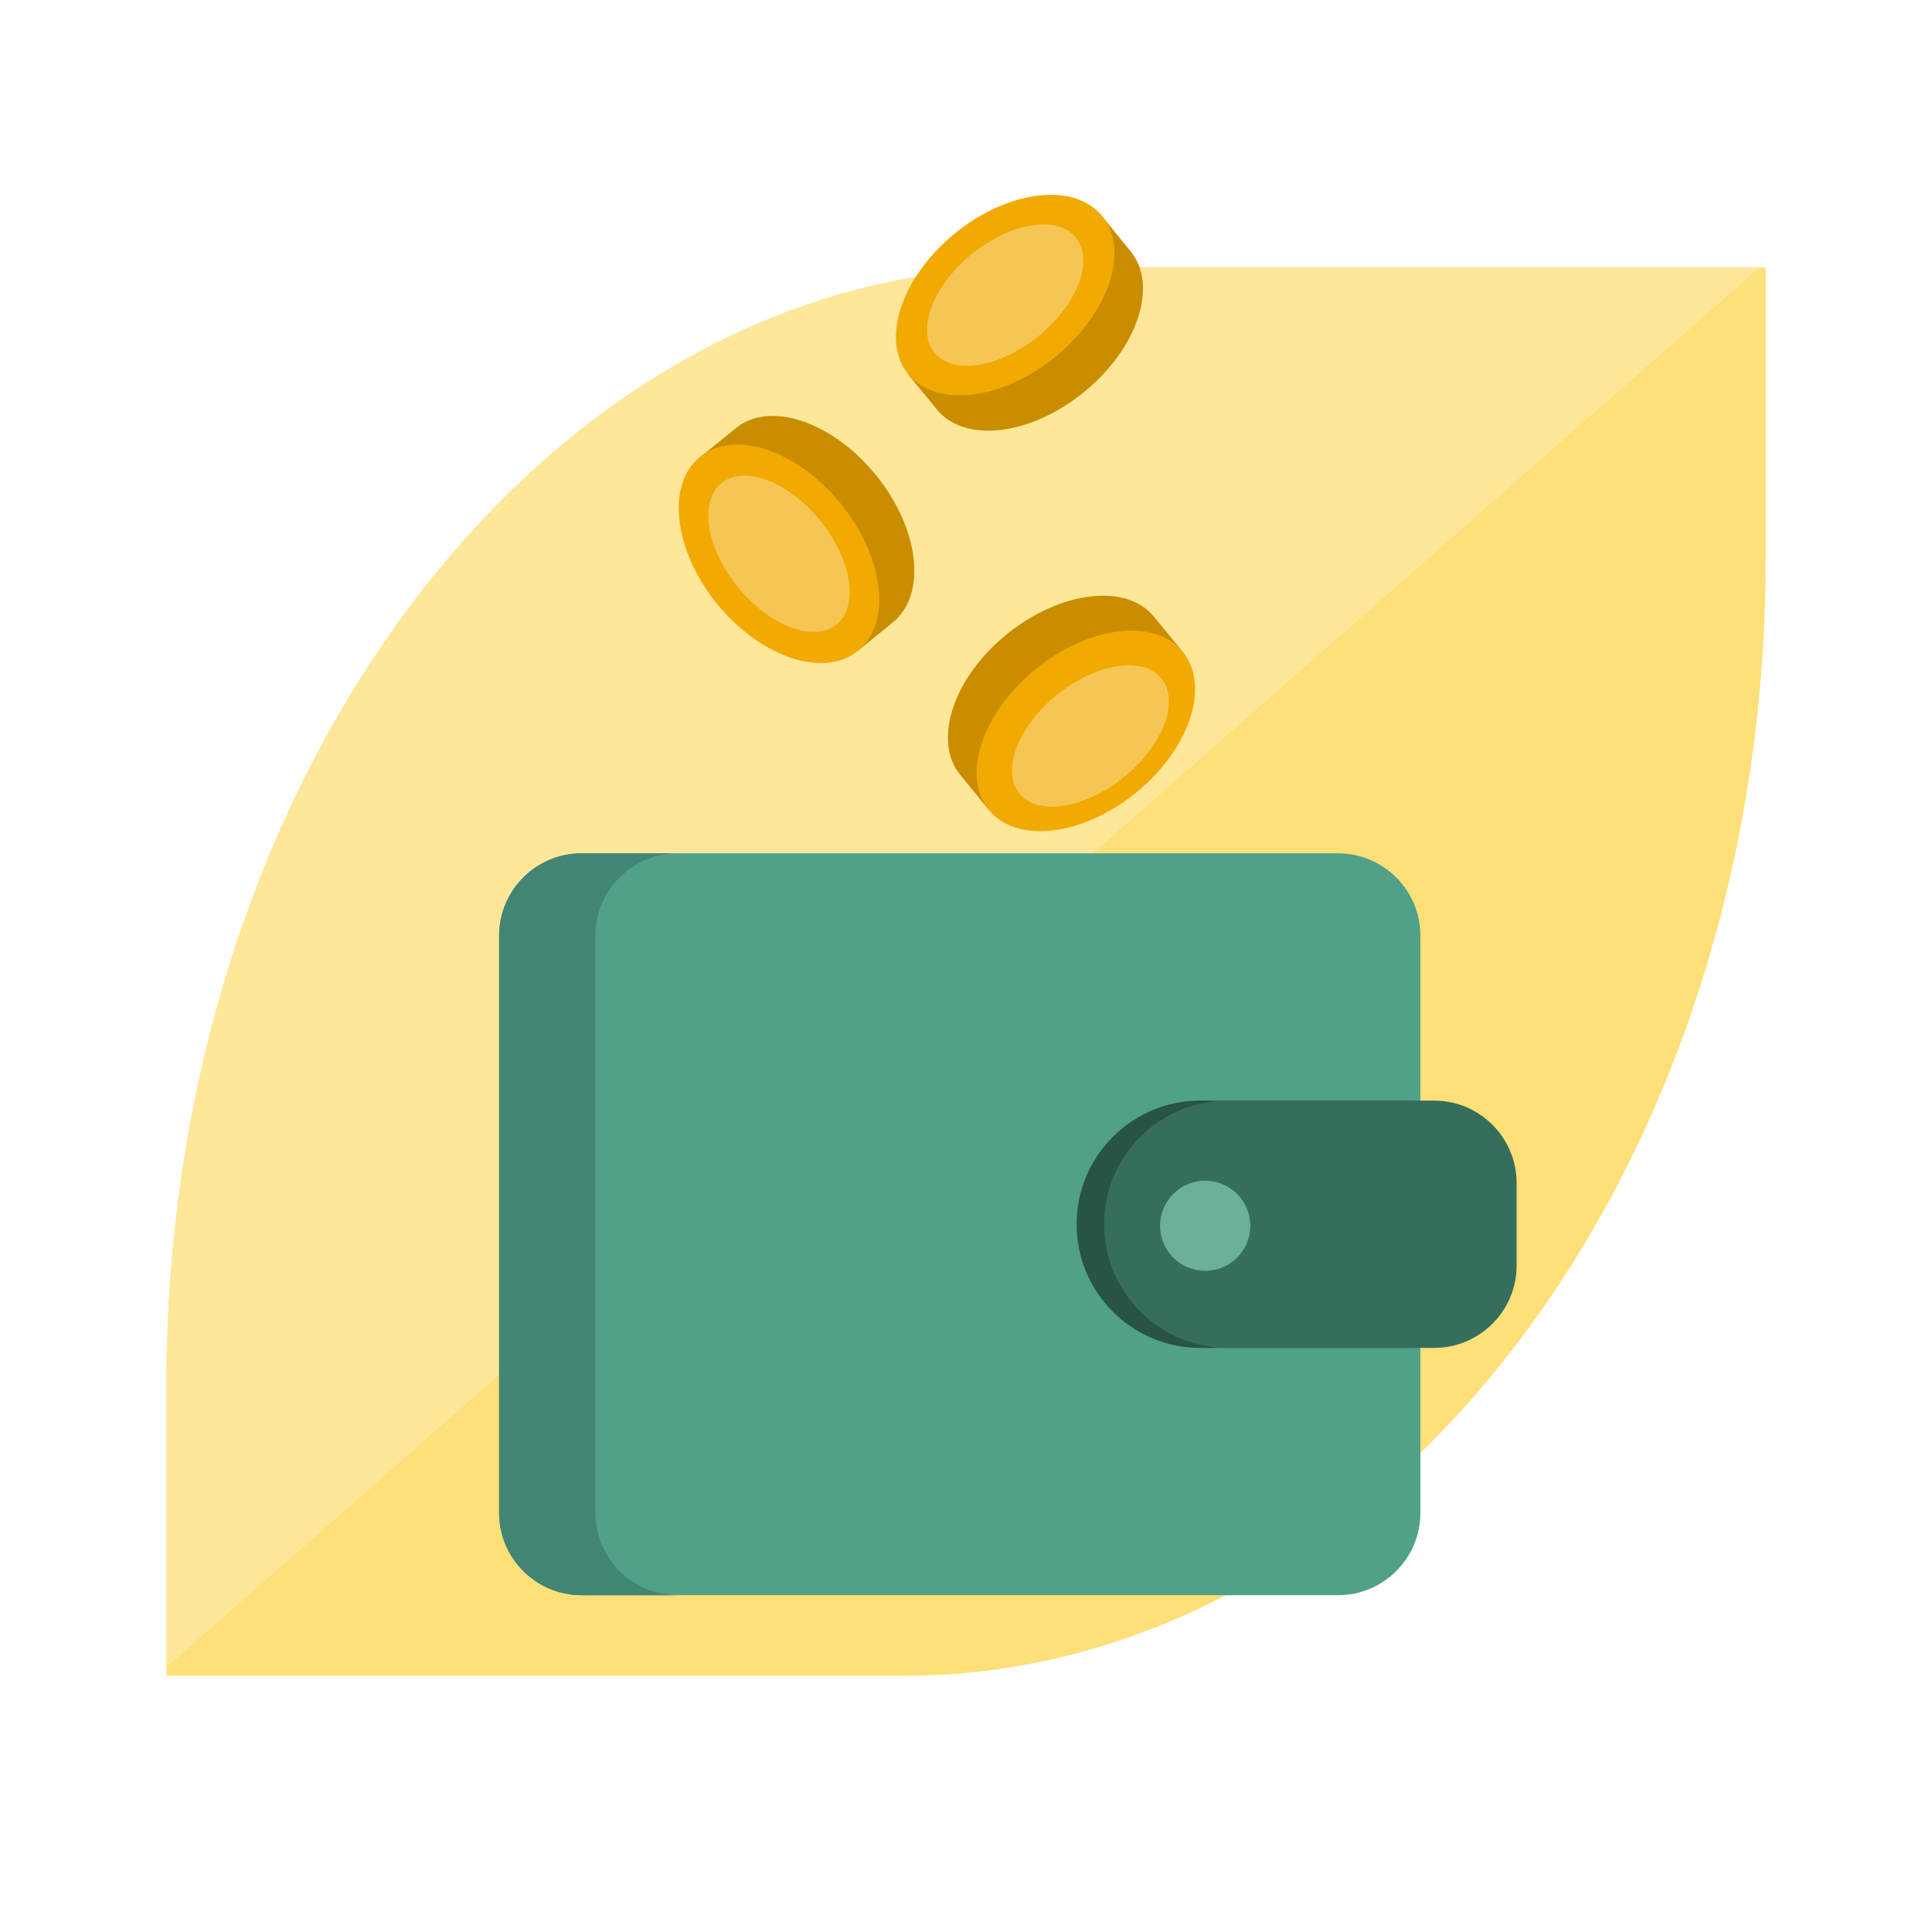 <svg width="60" height="60" viewBox="0 0 60 60" fill="none" xmlns="http://www.w3.org/2000/svg">
<path d="M28.075 52.042C42.854 52.042 54.835 36.502 54.835 17.331V8.307H31.926C17.146 8.307 5.17 23.839 5.17 43.014V52.042H28.075Z" fill="#FFDF77"/>
<path d="M54.639 8.307L5.17 51.776V43.014C5.17 23.839 17.151 8.307 31.926 8.307H54.639Z" fill="#FFE799"/>
<path d="M26.64 20.213L27.738 19.319C28.792 18.454 28.555 16.41 27.198 14.747C25.841 13.083 23.888 12.435 22.851 13.299L21.753 14.19L26.64 20.213Z" fill="#CA8D00"/>
<path d="M26.647 20.209C27.705 19.347 27.464 17.3 26.108 15.637C24.753 13.974 22.796 13.325 21.738 14.188C20.68 15.05 20.921 17.098 22.277 18.761C23.633 20.423 25.589 21.072 26.647 20.209Z" fill="#F2A900"/>
<path d="M25.981 19.392C26.684 18.819 26.453 17.373 25.466 16.161C24.478 14.95 23.107 14.432 22.404 15.005C21.702 15.578 21.933 17.025 22.92 18.236C23.908 19.448 25.279 19.965 25.981 19.392Z" fill="#F6C655"/>
<path d="M30.711 25.156L29.821 24.063C28.957 23.005 29.605 21.038 31.268 19.695C32.932 18.351 34.98 18.096 35.84 19.154L36.734 20.248L30.711 25.156Z" fill="#CA8D00"/>
<path d="M35.283 24.614C36.946 23.258 37.595 21.301 36.732 20.243C35.87 19.185 33.822 19.427 32.16 20.782C30.497 22.138 29.848 24.095 30.711 25.153C31.573 26.211 33.62 25.969 35.283 24.614Z" fill="#F2A900"/>
<path d="M34.899 24.137C36.118 23.153 36.643 21.781 36.072 21.074C35.501 20.366 34.049 20.591 32.83 21.576C31.61 22.561 31.085 23.932 31.657 24.64C32.228 25.347 33.679 25.122 34.899 24.137Z" fill="#F6C655"/>
<path d="M28.2 11.623L29.095 12.716C29.959 13.775 32.003 13.533 33.666 12.176C35.33 10.819 35.978 8.866 35.114 7.807L34.224 6.714L28.2 11.623Z" fill="#CA8D00"/>
<path d="M32.779 11.08C34.441 9.725 35.09 7.768 34.227 6.71C33.365 5.652 31.318 5.893 29.655 7.249C27.992 8.605 27.343 10.561 28.206 11.619C29.068 12.677 31.116 12.436 32.779 11.08Z" fill="#F2A900"/>
<path d="M32.254 10.437C33.466 9.45 33.983 8.079 33.41 7.376C32.837 6.673 31.39 6.904 30.179 7.892C28.968 8.88 28.45 10.25 29.023 10.953C29.596 11.656 31.043 11.425 32.254 10.437Z" fill="#F6C655"/>
<path d="M41.549 26.5H18.062C16.647 26.5 15.5 27.646 15.5 29.06V46.981C15.5 48.395 16.647 49.541 18.062 49.541H41.549C42.964 49.541 44.111 48.395 44.111 46.981V29.06C44.111 27.646 42.964 26.5 41.549 26.5Z" fill="#4FA188"/>
<path d="M21.051 49.541H18.062C16.649 49.541 15.5 48.394 15.5 46.981V29.06C15.5 27.648 16.649 26.5 18.062 26.5H21.051C19.638 26.5 18.489 27.648 18.489 29.06V46.981C18.489 48.394 19.638 49.541 21.051 49.541Z" fill="#428575"/>
<path d="M37.278 34.18H43.684C45.097 34.18 46.246 35.328 46.246 36.741V39.301C46.246 40.713 45.097 41.861 43.684 41.861H37.278C35.156 41.861 33.435 40.141 33.435 38.021C33.435 35.9 35.156 34.18 37.278 34.18Z" fill="#285346"/>
<path d="M38.132 34.18H44.538C45.951 34.18 47.1 35.328 47.1 36.741V39.301C47.1 40.713 45.951 41.861 44.538 41.861H38.132C36.01 41.861 34.289 40.141 34.289 38.021C34.289 35.9 36.01 34.18 38.132 34.18Z" fill="#356E5D"/>
<path d="M37.428 39.467C38.202 39.467 38.829 38.841 38.829 38.068C38.829 37.295 38.202 36.668 37.428 36.668C36.654 36.668 36.027 37.295 36.027 38.068C36.027 38.841 36.654 39.467 37.428 39.467Z" fill="#6CB09B"/>
</svg>
